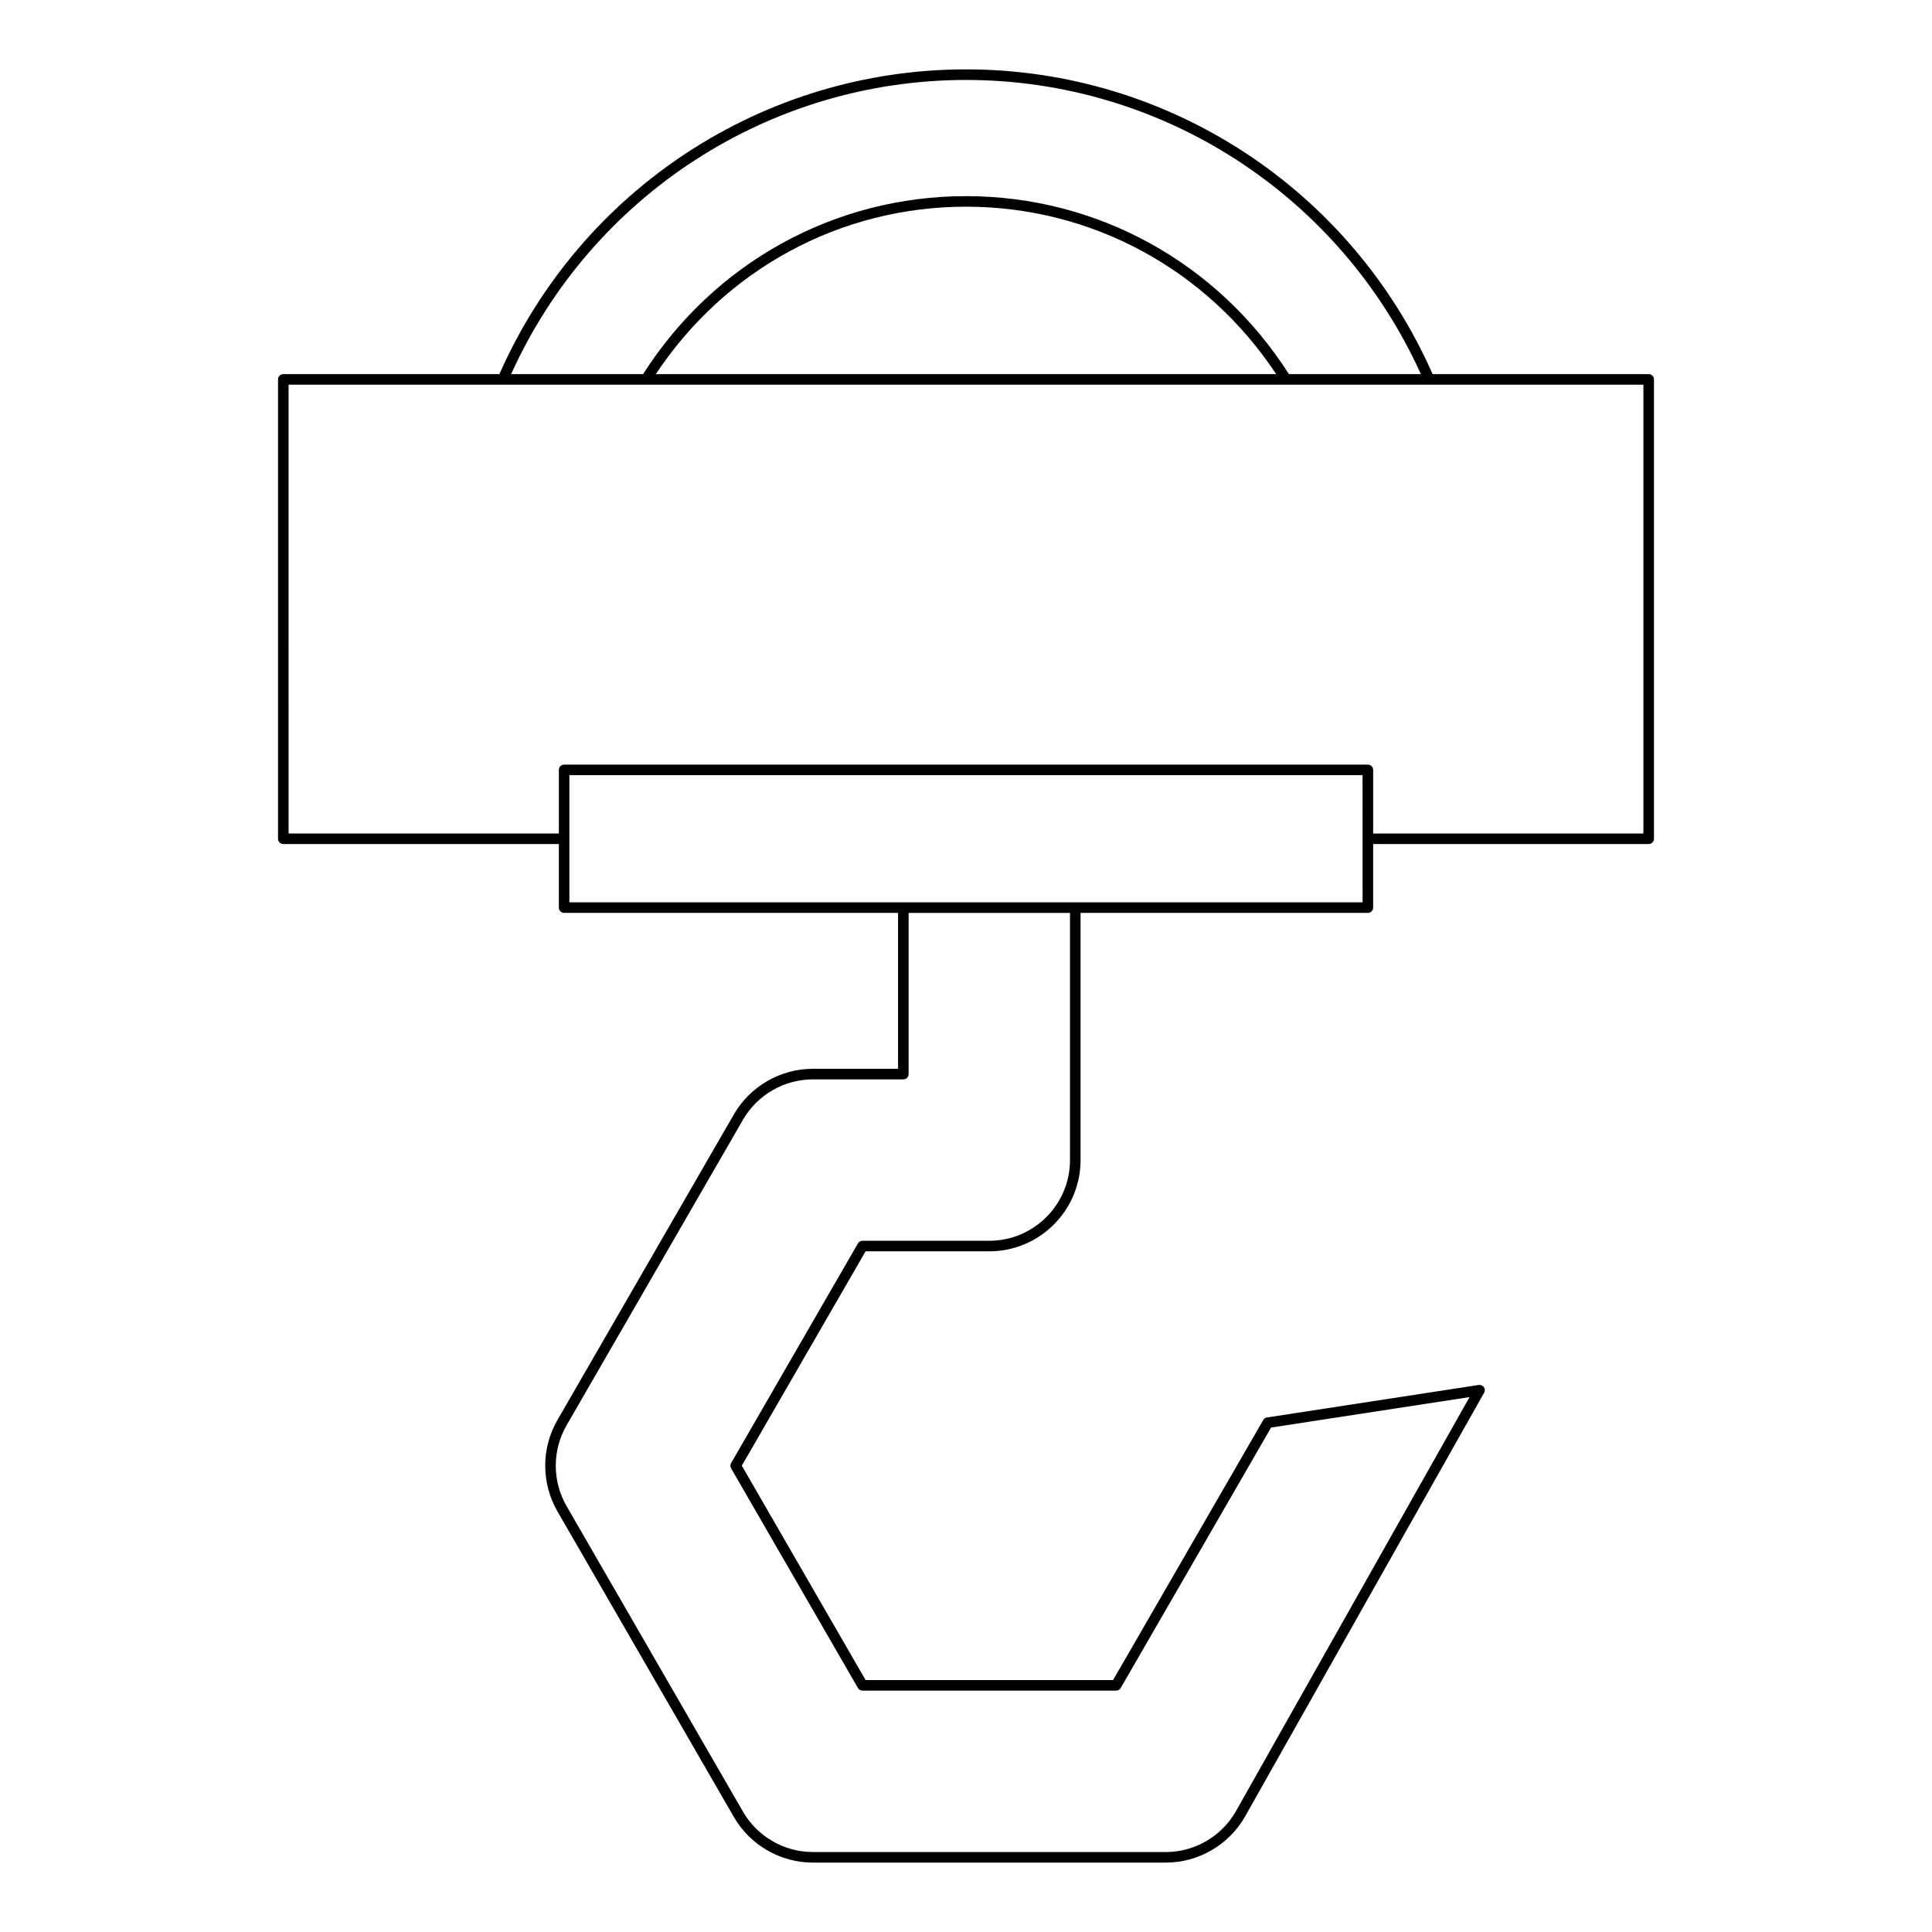<?xml version="1.0" encoding="UTF-8"?>
<!-- Uploaded to: ICON Repo, www.svgrepo.com, Generator: ICON Repo Mixer Tools -->
<svg fill="#000000" width="800px" height="800px" version="1.1" viewBox="144 144 512 512" xmlns="http://www.w3.org/2000/svg">
 <path d="m217.68 244.55v121.73c0 0.773 0.629 1.398 1.398 1.398h73.02v16.848c0 0.773 0.629 1.398 1.398 1.398h88.5v41.32h-22.578c-8.609 0-16.637 4.633-20.941 12.094l-46.758 80.996c-4.309 7.457-4.309 16.723 0 24.184l46.758 80.996c4.309 7.461 12.332 12.094 20.941 12.094h93.52c8.617 0 16.641-4.633 20.949-12.102l63.418-112.41c0.262-0.469 0.234-1.043-0.066-1.484-0.312-0.441-0.844-0.656-1.367-0.586l-56.109 8.617c-0.422 0.066-0.789 0.312-1 0.684l-39.785 68.902h-65.59l-32.801-56.812 32.801-56.809h32.793c13.332 0 24.18-10.848 24.18-24.184v-65.504h76.141c0.77 0 1.398-0.625 1.398-1.398v-16.848h73.02c0.77 0 1.398-0.625 1.398-1.398v-121.73c0-0.773-0.629-1.398-1.398-1.398l-57.266-0.004c-21.66-49.082-70.082-80.762-123.65-80.762-53.574 0-101.99 31.68-123.66 80.762h-57.266c-0.77 0-1.398 0.629-1.398 1.402zm209.88 206.88c0 11.793-9.59 21.387-21.379 21.387h-33.605c-0.496 0-0.961 0.27-1.215 0.699l-33.609 58.211c-0.246 0.434-0.246 0.969 0 1.398l33.609 58.211c0.25 0.434 0.715 0.699 1.215 0.699h67.207c0.496 0 0.961-0.27 1.215-0.699l39.852-69.02 52.602-8.078-61.996 109.88c-3.801 6.594-10.895 10.691-18.516 10.691l-93.523-0.004c-7.613 0-14.711-4.098-18.516-10.691l-46.758-80.996c-3.809-6.594-3.809-14.789 0-21.383l46.758-80.996c3.805-6.594 10.902-10.691 18.516-10.691h23.977c0.77 0 1.398-0.625 1.398-1.398v-42.719h42.766zm77.539-68.301h-210.21v-33.699h210.2zm-105.1-217.94c52.043 0 99.09 30.551 120.55 77.965h-34.973c-18.832-29.547-50.758-47.176-85.578-47.176-34.824 0-66.746 17.629-85.578 47.176h-34.973c21.457-47.418 68.504-77.965 120.55-77.965zm82.207 77.961h-164.41c18.43-27.816 48.945-44.375 82.207-44.375 33.258 0 63.773 16.559 82.207 44.375zm-261.73 2.801h359.04v118.93h-71.617v-16.852c0-0.773-0.629-1.398-1.398-1.398h-213c-0.77 0-1.398 0.625-1.398 1.398v16.852h-71.621z"/>
</svg>